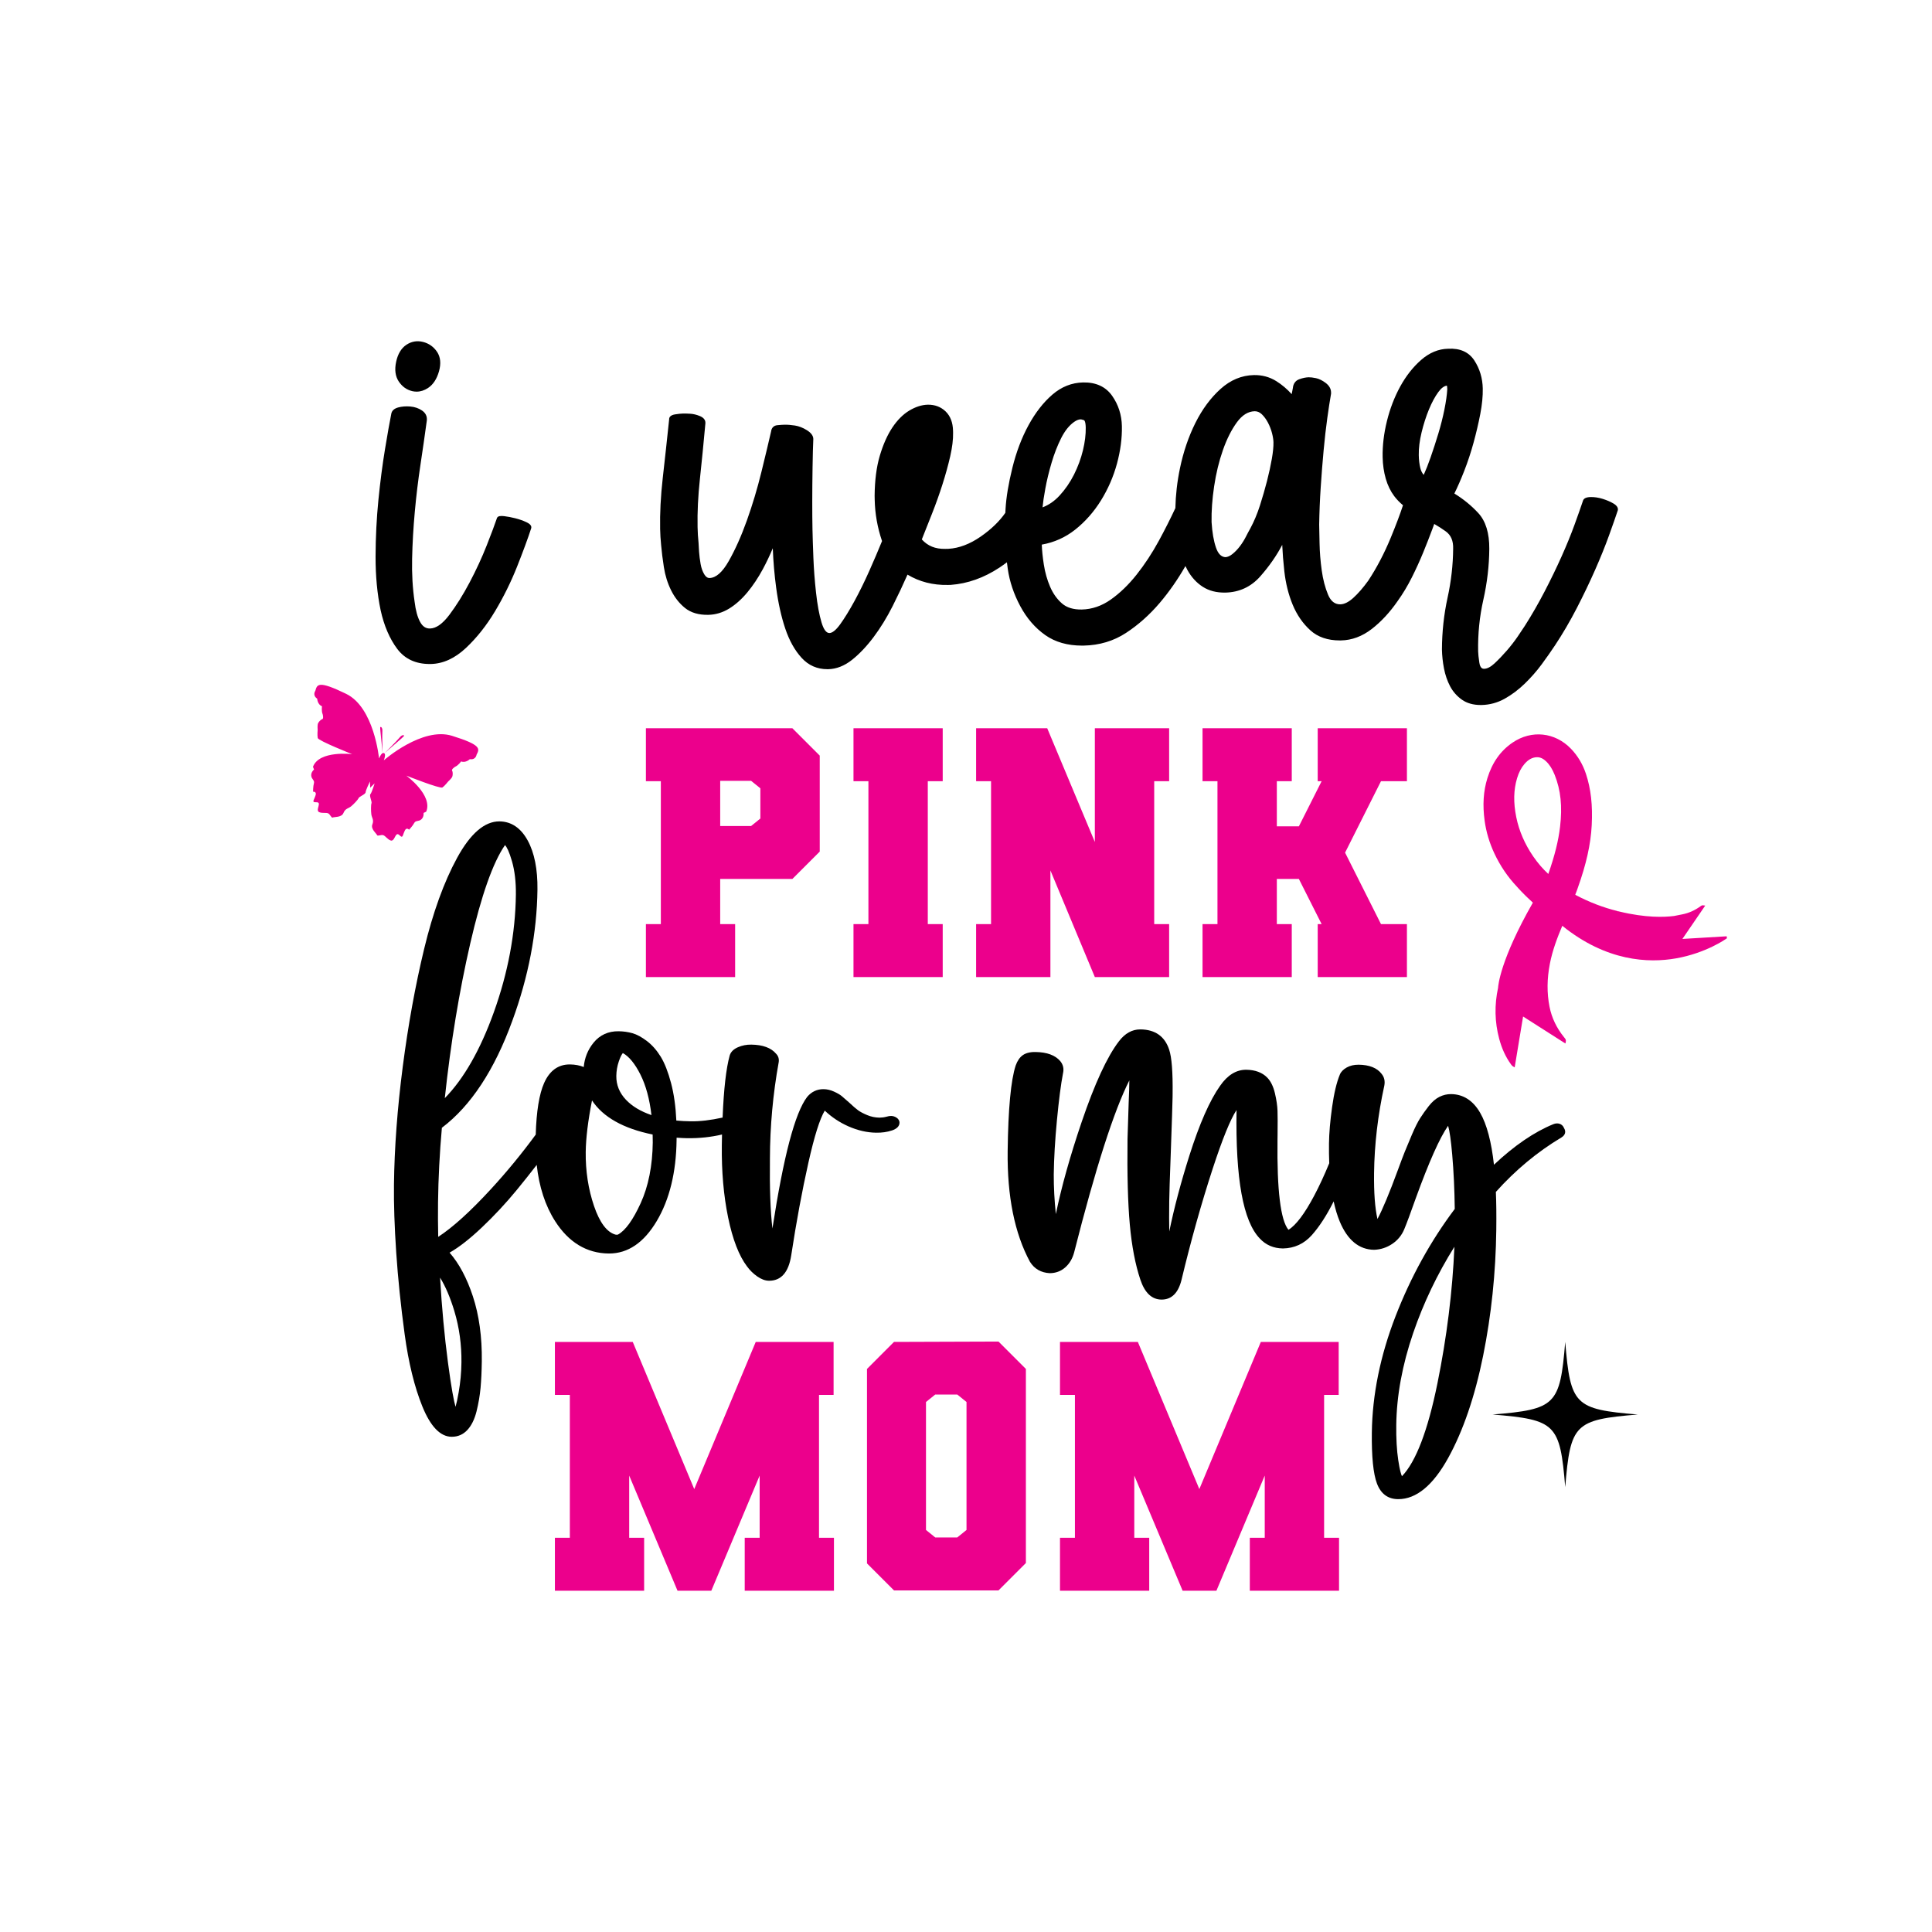 <svg viewBox="0 0 2000 2000" xmlns="http://www.w3.org/2000/svg" data-name="Layer 1" id="Layer_1">
  <defs>
    <style>
      .cls-1 {
        fill: #ec008c;
      }
    </style>
  </defs>
  <path d="m1620.31,1389.16c-5.39,65.38-9.76,69.75-75.14,75.14,65.38,5.39,69.75,9.76,75.14,75.14,5.39-65.38,9.76-69.75,75.14-75.14-65.38-5.39-69.75-9.76-75.14-75.14Z"></path>
  <path d="m415.47,866.09c1.6.63,1.77-2.62,3.62-6.34,1.84-3.72,4.38-.81,4.38-.81,0,0,3.79-4.01,5.33-6.97,1.54-2.96,4.55-1.26,7.41-3.81,2.86-2.55,2.26-6.6,2.26-6.6l2.74-1.33c7.12-17.04-20.6-37.3-20.6-37.3,0,0,35.05,13.89,37.41,12.25,2.37-1.65,5.89-6.14,5.89-6.14,0,0,2.86-2.55,3.93-4.33,1.08-1.79,1.06-5.48.17-6.94-.9-1.46,3.03-3.95,3.03-3.95,3.56-1.54,6.29-5.62,6.29-5.62,4.77,1.89,9.02-2.31,9.02-2.31,6.24,1,6.98-4.6,6.98-4.6,3.16-6.12,5.44-10-25.41-19.59-30.85-9.6-70.59,25.39-70.59,25.39,2.29-6.26.85-7.31.09-7.47-.27-.16-.73-.29-1.36.03-.9.46-2.14,1.86-3.69,5.47,0,0-4.97-52.71-34.02-66.85-29.05-14.15-30.05-9.75-31.93-3.13,0,0-3.3,4.59,1.93,8.13,0,0,.21,5.98,4.99,7.87,0,0-.81,4.83.73,8.39,0,0,1.16,4.52-.49,4.96-1.65.45-4.19,3.13-4.63,5.17-.43,2.03-.11,5.85-.11,5.85,0,0-.52,5.68.08,8.5.6,2.82,35.64,16.71,35.64,16.71,0,0-34.08-4.23-40.57,13.06l1.08,2.85s-3.21,2.53-2.89,6.34c.33,3.82,3.69,4.64,2.79,7.85-.91,3.21-.89,8.74-.89,8.74,0,0,3.84-.38,2.63,3.59-1.2,3.98-3.3,6.46-1.71,7.1,1.6.63,5.02-.59,5.1,2.02.07,2.61-2.81,7.1.33,8.47,3.13,1.37,6.89.29,9.12,1.17,2.24.88,3.48,5.17,4.9,4.39,1.42-.78,9.18.09,11.08-4.69,1.89-4.77,5.14-4.6,7.86-6.83,2.74-2.24,7.15-6.87,7.82-8.57.67-1.7,7.2-3.9,7.27-6.08.07-2.18,4.49-11.11,4.49-11.11l.24,6.14-.02.3.03-.03v.04s.19-.23.19-.23l4.39-4.31s-2.9,9.54-4.35,11.17c-1.45,1.64,1.8,7.71,1.12,9.41-.67,1.7-.63,8.1-.17,11.6.45,3.49,2.94,5.58,1.05,10.36-1.9,4.77,4.35,9.47,4.85,11,.5,1.54,4.34-.72,6.58.16,2.23.88,4.22,4.24,7.45,5.4,3.23,1.15,4.2-4.1,6.04-5.95,1.83-1.85,3.5,1.39,5.09,2.02Z" class="cls-1"></path>
  <path d="m395.82,757.05c.34-4.1-1.83-5.15-2.21-4.19-.37.93,2.25,22.97,2.43,26.77-.06-2.31-.53-18.77-.22-22.58Z" class="cls-1"></path>
  <path d="m413.77,763.38c-2.57,3.22-15.83,16.5-15.83,16.5,1.99-2.04,19.93-17.08,20.31-18.03.38-.95-1.92-1.68-4.48,1.54Z" class="cls-1"></path>
  <path d="m445.96,687.37c12.65-.25,24.86-5.81,36.29-16.52,11.25-10.55,21.43-23.39,30.27-38.19,8.8-14.71,16.46-30.23,22.77-46.12,6.25-15.76,11.17-29.11,14.62-39.71,1.04-3.4-3.54-5.59-5.06-6.31-3.31-1.57-7.11-2.91-11.31-3.98-4.18-1.06-8.06-1.81-11.53-2.21-3.13-.35-6.45-.41-7.46,1.73l-.07.17c-2.12,6.31-5.71,15.9-10.67,28.49-4.94,12.5-10.86,25.32-17.6,38.1-6.73,12.76-13.81,24.09-21.04,33.68-6.96,9.24-13.68,14-19.95,14.12-4.43.15-7.76-2.13-10.3-6.77-2.73-4.98-4.64-11.98-5.71-20.86-2.08-13.9-2.95-28.96-2.59-44.76.36-15.88,1.29-32.18,2.78-48.45,1.47-16.22,3.43-32.54,5.84-48.53,2.33-15.4,4.55-30.86,6.61-45.98.44-4.27-1.24-7.74-4.98-10.31-3.45-2.36-7.53-3.76-12.14-4.15-4.51-.38-8.72-.05-12.51.97-4.3,1.18-6.73,3.51-7.21,6.85-1.66,8.22-3.77,20.12-6.46,36.39-2.63,15.91-4.93,33.57-6.82,52.5-1.89,18.9-2.88,38.62-2.94,58.63-.05,20.06,1.71,38.76,5.25,55.59,3.53,16.02,9.29,29.44,17.13,39.92,7.8,10.43,19.1,15.71,33.57,15.71.4,0,.81,0,1.21-.01Z"></path>
  <path d="m426.56,404.87c1.59.38,3.16.57,4.72.57,4.06,0,8.04-1.28,11.88-3.84,5.24-3.48,9.04-9.26,11.28-17.19,2.25-8,1.59-14.76-1.96-20.11-3.51-5.26-8.37-8.73-14.47-10.31-6.17-1.59-11.99-.6-17.32,2.93-5.3,3.53-8.87,9.45-10.61,17.61-1.76,8.19-.86,15.03,2.67,20.33,3.5,5.27,8.14,8.63,13.81,9.99Z"></path>
  <path d="m1498.49,618.84c-3.77,17.22-5.72,35.19-5.8,53.44.13,6.48.84,13.11,2.12,19.71,1.29,6.68,3.41,12.88,6.33,18.43,2.95,5.61,7.12,10.32,12.4,14.01,5.13,3.57,11.59,5.38,19.22,5.38.32,0,.65,0,.98,0,8.41-.17,16.44-2.35,23.87-6.48,7.3-4.07,14.32-9.35,20.87-15.69,6.51-6.32,12.42-13.06,17.54-20.02,5.16-7.03,9.75-13.58,13.66-19.47,7.93-11.95,15.51-24.91,22.55-38.52,7-13.57,13.42-26.94,19.06-39.76,5.66-12.86,10.49-24.83,14.36-35.57,3.79-10.53,6.84-19.22,9.1-26,.59-2.59-.97-5-4.63-7.16-3.13-1.83-6.85-3.42-11.02-4.72-4.26-1.32-8.42-1.95-12.51-1.88-4.66.1-7.34,1.46-7.97,4.05-2.13,6.35-5.05,14.65-8.69,24.66-3.67,10.09-8.15,21.07-13.31,32.61-5.19,11.63-11.13,23.9-17.67,36.48-6.47,12.45-13.33,24.38-20.4,35.46-1.84,2.88-4.39,6.71-7.6,11.38-3.26,4.75-7.03,9.61-11.2,14.42-4.18,4.8-8.42,9.21-12.6,13.11-3.94,3.66-7.56,5.55-10.75,5.61-1.12,0-4.03.07-4.99-6.33-.77-5.15-1.19-9.09-1.24-11.72-.36-18.02,1.45-35.97,5.37-53.35,3.98-17.65,6.05-35.39,6.17-52.73.13-16.3-3.71-28.78-11.41-37.11-7.18-7.75-15.5-14.54-24.75-20.18,3.3-6.65,6.72-14.46,10.16-23.25,3.69-9.44,6.96-19.33,9.72-29.4,2.76-10.07,5.1-20.04,6.95-29.64,1.87-9.67,2.74-18.54,2.58-26.36-.21-10.71-3.13-20.48-8.68-29.04-5.72-8.8-14.9-12.9-27.26-12.19-9.91.2-19.27,4.08-27.81,11.53-8.38,7.31-15.67,16.57-21.68,27.52-5.97,10.89-10.61,22.95-13.79,35.85-3.18,12.89-4.67,25.48-4.43,37.4.16,7.81,1.25,15.29,3.23,22.22,2.01,6.96,4.98,13.05,8.82,18.13,2.57,3.39,5.62,6.51,9.02,9.37-3,9.2-7.27,20.52-12.77,33.84-6.68,16.15-14.49,31.04-23.18,44.2-5.23,7.27-10.43,13.26-15.46,17.82-4.82,4.37-9.36,6.62-13.48,6.7-5.56.08-9.84-3.15-12.68-9.98-3.05-7.29-5.25-15.73-6.54-25.08-1.31-9.39-2.08-18.85-2.26-28.11l-.39-19.41c.19-12.58.73-25.67,1.61-38.89.84-12.83,1.85-25.6,2.99-37.93,1.13-12.2,2.4-23.35,3.77-33.14,1.37-9.9,2.69-18.41,3.95-25.61l-.03-1.36c-.07-3.69-1.96-6.96-5.61-9.72-3.44-2.58-6.79-4.22-9.96-4.89-3.13-.66-5.58-.95-7.56-.92-2.87.06-6.13.73-9.7,1.99-3.99,1.42-6.31,4.66-6.71,9.2l-1.21,6.27c-4.71-5.25-10.04-9.77-15.9-13.45-6.94-4.34-14.74-6.45-23.22-6.29-12.64.25-24.29,5.1-34.6,14.42-10.18,9.18-18.92,21.01-25.98,35.15-7.05,14.12-12.42,29.88-15.94,46.83-2.93,14.03-4.48,27.88-4.77,41.32-5.16,11.05-10.88,22.39-17.11,33.83-6.95,12.75-14.7,24.55-23.05,35.07-8.31,10.48-17.33,19.18-26.8,25.84-9.34,6.58-19.42,10.02-29.96,10.23-8.61.16-15.55-1.96-20.54-6.34-5.13-4.49-9.24-10.3-12.23-17.27-3.04-7.06-5.23-14.81-6.5-23.04-1.19-7.65-1.9-14.54-2.1-20.53,12.82-2.26,24.44-7.47,34.56-15.49,10.4-8.25,19.41-18.45,26.76-30.33,7.32-11.83,12.88-24.61,16.51-38,3.63-13.39,5.34-26.45,5.1-38.82-.23-11.66-3.64-22.24-10.13-31.46-6.63-9.41-16.78-14.04-29.99-13.78-11.73.23-22.45,4.48-31.88,12.63-9.29,8.02-17.59,18.68-24.68,31.69-7.06,12.96-12.68,27.8-16.69,44.1-4.01,16.24-6.38,30.53-7.06,42.46-.08,1.4-.15,2.76-.22,4.09-6.04,8.73-14.58,16.99-25.46,24.56-11.16,7.76-22.4,12.03-33.34,12.69l-3.41.07c-10.29.21-18.1-3-24.26-9.78,3.35-8.45,6.92-17.43,10.68-26.96,3.9-9.86,7.5-19.97,10.71-30.04,3.19-10.01,5.88-19.76,8-28.98,2.11-9.25,3.12-17.45,2.98-24.37l-.04-2.05c-.18-8.6-2.77-15.37-7.72-20.14-4.96-4.75-11.22-7.04-18.37-6.94-6.17.12-12.61,2.16-19.14,6.06-6.5,3.89-12.42,9.81-17.6,17.58-5.15,7.71-9.5,17.48-12.95,29.05-3.45,11.55-5.27,25.53-5.4,41.6l.08,4.09c.29,14.49,2.84,28.89,7.59,42.81-3.84,9.43-8.25,19.77-13.13,30.74-4.97,11.17-10.14,21.69-15.36,31.28-5.25,9.61-10.22,17.7-14.78,24.04-4.25,5.91-8.1,9.07-11.14,9.13-.03,0-.06,0-.09,0-3.22,0-5.95-3.68-8.12-10.94-2.41-8.02-4.32-18.35-5.68-30.68-1.38-12.4-2.32-24.64-2.77-36.38-.46-11.61-.77-21.48-.93-29.33-.16-8.05-.24-17.58-.23-28.32,0-11.09.11-23.15.31-35.84.19-12.62.45-22.49.78-29.46-.07-3.3-2.33-6.36-6.75-9.1-4.11-2.53-8.25-4.14-12.31-4.77-3.95-.62-7.61-.89-10.9-.83-1.82.04-4.2.2-7.29.49-3.71.37-6.01,2.73-6.46,6.49-2.48,10.84-5.78,24.64-10.08,42.19-4.19,17.07-9.24,33.9-15,50.01-5.77,16.13-12.11,30.3-18.85,42.14-6.48,11.39-13.13,17.23-19.77,17.36-2.1.07-3.92-1.21-5.49-3.85-1.77-2.94-3.04-6.52-3.77-10.64-.76-4.28-1.3-8.58-1.61-12.78-.3-4.07-.48-7.22-.53-9.26-.56-5.32-.9-10.79-1-16.24-.31-15.38.5-32.11,2.41-49.71,1.89-17.6,3.81-36.96,5.69-57.71v-.68c-.07-2.98-2.06-5.29-5.93-6.86-3.35-1.36-6.65-2.14-9.79-2.32-3.1-.17-5.5-.24-7.3-.2-2.32.05-5.07.33-8.42.87-5.1.83-6.12,3.27-6.07,4.95-2.22,21.14-4.45,41.63-6.64,60.92-2.13,18.69-3.04,36.48-2.71,52.88.11,5.38.45,10.93,1.02,16.49.58,6.79,1.54,14.51,2.86,22.93,1.31,8.5,3.82,16.54,7.45,23.9,3.66,7.41,8.52,13.59,14.46,18.37,6.06,4.89,14.22,7.27,24.09,7.07,7.55-.15,14.79-2.33,21.54-6.46,6.63-4.07,12.97-9.71,18.86-16.78,5.81-7,11.23-15.13,16.1-24.16,3.66-6.81,7.09-14.01,10.24-21.51.52,13.78,1.7,27.46,3.49,40.77,2.13,15.9,5.31,30.19,9.45,42.47,4.16,12.37,9.88,22.57,17,30.31,7.09,7.72,16.02,11.63,26.55,11.63.29,0,.58,0,.87,0,8.51-.17,16.83-3.44,24.72-9.72,7.71-6.15,15.23-14.09,22.37-23.63,7.12-9.51,13.74-20.3,19.67-32.06,5.55-11.01,10.7-21.93,15.34-32.49,12.29,7.41,26.3,11.01,41.88,10.69l2.82-.06c17.47-1.26,34.51-7.32,50.64-18,2.62-1.74,5.12-3.54,7.57-5.39.28,2.23.55,4.45.88,6.77,1.87,13.08,6.21,26.04,12.89,38.54,6.7,12.55,15.46,22.69,26.03,30.12,10.21,7.18,22.96,10.82,37.92,10.82.62,0,1.24,0,1.86-.02,16.18-.32,30.86-4.73,43.65-13.08,12.66-8.26,24.4-18.71,34.92-31.06,9.77-11.47,18.7-24.33,26.66-38.19.68,1.41,1.35,2.83,2.09,4.15,4.11,7.4,9.47,13.24,15.92,17.36,6.47,4.13,14.21,6.1,23.23,5.96,14.53-.29,26.78-6.01,36.4-16.98,9.23-10.52,16.79-21.39,22.55-32.43.37,8.49,1.1,17.61,2.17,27.21,1.39,12.57,4.31,24.27,8.66,34.78,4.38,10.57,10.56,19.5,18.36,26.53,7.65,6.91,17.86,10.41,30.36,10.41.45,0,.91,0,1.37-.01,11.24-.22,21.95-4.23,31.83-11.89,9.72-7.53,18.72-17.26,26.74-28.88,5.31-7.38,10.25-15.6,14.68-24.42,4.37-8.72,8.35-17.46,11.83-25.97,3.39-8.29,6.57-16.42,9.44-24.15.67-1.81,1.31-3.56,1.92-5.26,4.23,2.44,8.27,5.02,12.01,7.73,5.35,3.91,7.83,9.77,7.57,17.97-.12,16.68-2.07,33.73-5.78,50.68Zm-416.47-112.55c1.61-8.8,3.82-17.98,6.58-27.29,2.72-9.22,6.07-17.81,9.96-25.55,3.8-7.53,8.33-13.17,13.47-16.75,2.42-1.68,4.63-2.55,6.56-2.59.34,0,1.37.09,3.53.85.17.06,1.69.8,1.83,7.66.14,7.1-.83,15.03-2.89,23.55-2.07,8.54-5.19,17-9.26,25.12-4.09,8.12-9.14,15.45-15.01,21.79-5.18,5.6-11.07,9.67-17.54,12.14.45-5.03,1.38-11.38,2.78-18.92Zm234.58-31.3c-1.19,6.89-2.86,14.58-4.97,22.86-2.12,8.25-4.59,16.77-7.32,25.33-2.76,8.62-6.12,16.64-9.97,23.8-1.42,2.48-2.98,5.41-4.65,8.7-1.71,3.36-3.77,6.65-6.14,9.79-2.34,3.11-4.95,5.82-7.75,8.07-2.61,2.09-5.12,3.18-7.33,3.23-4.34-.3-7.52-3.55-9.71-9.95-2.36-6.83-3.9-15.73-4.55-26.39-.22-11.28.67-23.73,2.65-37.01,1.98-13.33,5.04-25.93,9.08-37.46,4.01-11.47,8.91-21.19,14.56-28.9,5.42-7.39,11.57-11.2,18.28-11.34.07,0,.14,0,.21,0,2.66,0,5.03,1.03,7.23,3.12,2.42,2.34,4.56,5.26,6.36,8.68,1.82,3.48,3.23,7.12,4.19,10.83.95,3.74,1.46,6.94,1.51,9.5h0c.09,4.42-.47,10.19-1.68,17.14Zm178.66-51.11c-1.65,8.2-3.77,16.58-6.29,24.92-2.51,8.31-5.21,16.62-8.02,24.69-2.45,7.01-4.84,13.09-7.12,18.11-1.65-1.84-2.83-4.22-3.53-7.09-.96-3.92-1.49-8.39-1.59-13.27-.14-7.13.83-15.05,2.89-23.56,2.07-8.56,4.64-16.58,7.63-23.82,2.98-7.21,6.24-13.26,9.69-17.96,3-4.12,5.99-6.36,8.9-6.68.14.47.34,1.52.39,3.73-.33,5.78-1.33,12.82-2.96,20.94Z"></path>
  <path d="m820.25,909.89l28.34-28.34v-99.35l-28.34-28.34h-151.61v54.83h15.46v147.93h-15.46v54.83h92.37v-54.83h-15.46v-46.73h74.7Zm-74.7-101.56h32.01l9.57,7.73v31.28l-9.57,7.73h-32.01v-46.73Z" class="cls-1"></path>
  <polygon points="975.89 808.7 975.89 753.87 883.53 753.87 883.53 808.7 898.98 808.7 898.98 956.63 883.53 956.63 883.53 1011.46 975.89 1011.46 975.89 956.63 960.44 956.63 960.44 808.7 975.89 808.7" class="cls-1"></polygon>
  <polygon points="1210.29 808.7 1210.29 753.87 1133.38 753.87 1133.38 871.62 1084.07 753.87 1010.47 753.87 1010.47 808.7 1025.93 808.7 1025.93 956.63 1010.47 956.63 1010.47 1011.46 1087.38 1011.46 1087.38 901.06 1133.38 1011.46 1210.29 1011.46 1210.29 956.63 1194.83 956.63 1194.83 808.7 1210.29 808.7" class="cls-1"></polygon>
  <polygon points="1456.45 808.7 1456.45 753.87 1364.09 753.87 1364.09 808.7 1368.14 808.7 1344.59 855.43 1321.77 855.43 1321.77 808.7 1337.23 808.7 1337.23 753.87 1244.86 753.87 1244.86 808.7 1260.32 808.7 1260.32 956.63 1244.86 956.63 1244.86 1011.46 1337.23 1011.46 1337.23 956.63 1321.77 956.63 1321.77 909.89 1344.59 909.89 1368.14 956.63 1364.09 956.63 1364.09 1011.46 1456.45 1011.46 1456.45 956.63 1429.59 956.63 1392.42 882.66 1429.59 808.7 1456.45 808.7" class="cls-1"></polygon>
  <polygon points="847.84 1443.98 862.93 1443.98 862.93 1389.15 782.34 1389.15 718.68 1541.5 655.02 1389.15 574.43 1389.15 574.43 1443.98 589.89 1443.98 589.89 1591.91 574.43 1591.91 574.43 1646.74 666.8 1646.74 666.8 1591.91 651.34 1591.91 651.34 1527.51 701.38 1646.74 736.34 1646.74 786.39 1527.51 786.39 1591.91 770.93 1591.91 770.93 1646.74 863.3 1646.74 863.3 1591.91 847.84 1591.91 847.84 1443.98" class="cls-1"></polygon>
  <path d="m925.46,1389.15l-27.96,27.97v201.29l27.96,27.97h108.19l28.34-28.34v-200.92l-28.34-28.34-108.19.37Zm75.07,194.67l-9.57,7.73h-22.81l-9.57-7.73v-132.48l9.57-7.73h22.81l9.57,7.73v132.48Z" class="cls-1"></path>
  <polygon points="1370.71 1443.98 1385.8 1443.98 1385.8 1389.15 1305.21 1389.15 1241.55 1541.5 1177.89 1389.15 1097.3 1389.15 1097.3 1443.98 1112.76 1443.98 1112.76 1591.91 1097.3 1591.91 1097.3 1646.74 1189.67 1646.74 1189.67 1591.91 1174.21 1591.91 1174.21 1527.51 1224.26 1646.74 1259.22 1646.74 1309.26 1527.51 1309.26 1591.91 1293.8 1591.91 1293.8 1646.74 1386.17 1646.74 1386.17 1591.91 1370.71 1591.91 1370.71 1443.98" class="cls-1"></polygon>
  <path d="m923.19,1170.31c5.25-1.77,7.94-4.5,7.98-8.11.02-1.37-.48-3.36-2.92-5.08-1.77-1.23-3.71-1.87-5.77-1.9-1.44,0-2.97.23-4.49.72-2.69.72-5.15,1.03-7.42,1.04-4.53-.05-8.87-.95-12.91-2.65-4.12-1.73-7.3-3.43-9.47-5.04-2.23-1.65-5.23-4.25-8.95-7.75-3.63-3.23-6.27-5.53-7.93-6.91-1.77-1.46-4.36-2.97-7.93-4.6-3.59-1.64-7.2-2.49-10.74-2.53-6.76-.07-12.57,2.61-17.12,8.07-12.58,16.56-24.35,61.15-35.91,136.18-2.1-17.63-2.97-41.91-2.59-72.42.09-33.35,3.13-66.83,9.05-99.52.6-3.53-.31-6.58-2.65-8.97-5.14-6.12-13.76-9.3-25.62-9.45-5.04-.09-9.65.85-13.91,2.71-4.5,1.96-7.36,4.79-8.5,8.46-3.71,13.37-6.17,34.97-7.36,64.34-12.25,2.7-23.32,4.03-33.05,3.87-4.99-.06-9.98-.32-14.84-.77-.67-14.54-2.5-27.56-5.45-38.72-3.06-11.57-6.66-20.76-10.68-27.33-4.05-6.6-8.84-12.05-14.24-16.19-5.42-4.14-10.49-6.89-15.08-8.19-4.55-1.28-9.33-1.95-14.2-2.01-10.75-.19-19.54,3.85-26.05,11.83-5.9,7.25-9.31,15.71-10.16,25.19-4.14-1.71-8.89-2.61-14.17-2.68-.13,0-.27,0-.4,0-11.88,0-20.77,6.47-26.44,19.22-5.11,11.51-8.01,29.51-8.68,53.41-14.45,19.7-29.98,38.61-46.38,56.43-21.21,23.06-39.56,39.68-54.58,49.44-.26-12.17-.32-24.13-.18-35.58.31-25.15,1.65-51.17,3.98-77.35,29.94-22.6,54.47-59.86,72.92-110.74,16.72-45.58,25.47-91.27,26.02-135.81.26-20.95-3.12-38.03-10.05-50.76-7.1-13.03-16.94-19.72-29.25-19.87-15.4-.09-30.1,12.53-43.89,37.8-13.56,24.83-25.04,56.55-34.13,94.3-9.09,37.7-16.52,78.64-22.1,121.69-5.59,43.04-8.66,84.13-9.12,122.11-.25,20.09.55,43.83,2.35,70.56,1.81,26.76,4.74,55.2,8.73,84.54,4,29.47,10.17,54.6,18.34,74.71,8.39,20.65,18.53,31.2,30.14,31.34.11,0,.21,0,.31,0,6.34,0,11.75-2.35,16.09-7,4.27-4.57,7.48-11.1,9.54-19.4,2.01-8.08,3.4-16.23,4.14-24.22.73-7.96,1.16-17.29,1.29-27.71.31-24.96-2.81-47.54-9.26-67.12-6.18-18.77-14.28-33.95-24.09-45.15,9.71-5.54,20.84-14.21,33.11-25.82,12.98-12.27,25.27-25.46,36.53-39.19,7.35-8.96,14.19-17.58,20.55-25.83,2.49,22.77,8.86,42.32,19.1,58.31,14.02,21.89,32.63,33.13,55.31,33.41.21,0,.41,0,.61,0,19.45,0,36.03-11.31,49.26-33.63,13.2-22.26,20.1-50.42,20.51-83.7l.03-2.55c4.8.31,8.49.49,10.96.52,12.67.16,24.7-1.14,36.05-3.82-.08,3.64-.15,7.34-.2,11.18-.33,26.94,1.86,52.06,6.5,74.64,4.67,22.71,11.28,39.82,19.65,50.82,2.9,3.97,6.43,7.42,10.49,10.25,4.18,2.93,8.24,4.44,12.05,4.48.11,0,.22,0,.33,0,12.43,0,20.09-8.78,22.79-26.11,5.31-34.78,11.3-67.12,17.81-96.12,6.12-27.29,11.81-45.39,16.93-53.87,7.2,6.81,15.46,12.29,24.57,16.31,9.63,4.23,19.26,6.43,28.63,6.54,5.99.1,11.45-.69,16.14-2.27Zm-436.37-193.74c11.45-49.72,23.56-83.94,35.99-101.77,1.75,1.98,4.23,6.53,7.19,16.79,2.83,9.83,4.19,21.45,4.03,34.54-.49,40.07-8.2,81.13-22.93,122.04-13.95,38.74-30.97,68.53-50.65,88.63,6.06-56.71,14.93-110.59,26.37-160.24Zm-16.39,380.99c5.03,16.8,7.47,34.59,7.25,52.89-.12,10.33-1.09,20.67-2.85,30.74-1.16,6.64-2.25,11.7-3.26,15.14-1.74-6.05-4.3-19.02-7.87-46.05-3.59-27.14-6.33-56.61-8.14-87.7,5.66,9.15,10.65,20.89,14.88,34.99Zm170.17-258.83c1.67-4.89,3.12-7.36,4.17-8.6,6.46,3.57,12.59,11.07,18.23,22.31,5.64,11.25,9.46,25.34,11.38,41.9-11.17-3.82-20.06-9.16-26.43-15.91-6.71-7.1-10.05-15.36-9.94-24.55.06-5.19.94-10.29,2.6-15.15Zm35.15,83.64c-.3,24.38-4.51,45.64-12.53,63.17-7.95,17.38-15.84,28.3-23.45,32.46-.61.28-1.55.3-2.63.07-8.89-2.48-16.35-12.43-22.19-29.56-5.96-17.49-8.85-36.35-8.61-56.05.18-14.31,2.36-32.22,6.51-53.3,11.4,17.27,32.48,29.13,62.76,35.29,0,.86.03,1.94.06,3.22.05,2.03.08,3.6.06,4.69Z"></path>
  <path d="m1548.54,1233.85c20.26-22.61,43.1-41.58,67.93-56.4,3.94-2.49,4.85-5.93,2.59-9.71-.98-2.33-2.58-3.82-4.74-4.44-1.94-.6-4.07-.45-6.34.46-19.74,8.04-40.4,22.16-61.44,41.98-2.64-23.87-7.44-41.95-14.28-53.77-7.34-12.7-17.46-19.21-30.07-19.36-4.22-.03-8.32.92-12.21,2.89-3.87,1.96-7.58,5.19-11.02,9.6-3.31,4.25-6.27,8.42-8.8,12.39-2.55,4-5.42,9.72-8.53,17.02-3.05,7.15-5.53,13.09-7.37,17.67-1.8,4.49-4.29,11.08-7.4,19.58-8.52,23.2-15.54,40.03-20.92,50.14-2.59-11.31-3.77-27.26-3.52-47.52.36-29.58,3.92-60,10.59-90.44.94-4.75,0-8.9-2.78-12.28-4.67-6.16-12.67-9.35-23.77-9.49-4.83,0-8.89.93-12.4,2.92-3.59,2.04-5.98,4.54-7.09,7.38-3.31,7.99-6,19.3-8,33.61-2,14.25-3.08,26.95-3.21,37.75-.09,7.11.01,13.88.27,20.34-5.03,12.22-10.16,23.31-15.38,33.2-9.99,18.94-19.02,30.95-26.85,35.71-8.16-9.81-11.97-41.09-11.34-92.99l.07-5.47c.14-11.2.12-19.51-.05-24.7-.18-5.25-1.08-11.36-2.68-18.19-1.64-7.02-4.32-12.47-7.96-16.21-5.15-5.27-12.47-8-21.75-8.12-10.3-.05-19.29,5.45-27,16.55-10.7,15.01-21.44,39.41-31.91,72.5-8.78,27.73-15.74,54.03-20.76,78.4-.18-8.24-.19-18.59-.04-30.97.1-8.03.62-24.42,1.54-48.7,1.22-34.46,1.85-53.83,1.92-59.24l.04-3.09c.28-23.06-.89-38.19-3.56-46.24-4.5-13.73-14.46-20.79-29.6-20.98-.11,0-.21,0-.32,0-8.46,0-15.88,4.13-22.07,12.28-12.15,15.79-25.14,43.92-38.62,83.61-11.96,35.22-20.92,67.22-26.7,95.3-1.48-14.05-2.21-27.82-2.17-41.03.21-16.56,1.31-35.51,3.3-56.31,1.99-20.87,4.1-37.15,6.26-48.35,1.13-4.77.18-9.02-2.82-12.64-5.15-6.12-13.77-9.3-25.63-9.45-5.46-.12-9.98,1.03-13.13,3.24-3.15,2.22-5.64,5.82-7.4,10.73-4.97,15.1-7.76,44.92-8.3,88.64-.57,46.68,7.19,85.22,23.13,114.64,4.63,7.31,11.51,11.24,20.49,11.69,5.95-.05,11.24-1.88,15.79-5.81,4.48-3.87,7.63-9.11,9.38-15.59,22.12-87.19,41.33-147.05,57.17-178.14-.03,5.45-.27,13.33-.71,23.56-.76,22.62-1.14,34.69-1.17,36.89-.45,36.69.35,66.57,2.37,88.8,2.02,22.32,5.7,41.5,10.92,56.99,4.5,13.57,11.82,20.52,21.76,20.64.1,0,.19,0,.28,0,10.33,0,17.26-6.91,20.59-20.53,9.62-40.2,20.45-78.8,32.17-114.72,10.04-30.77,18.35-51.22,24.76-60.96-1.11,71.4,6.78,114.93,24.06,132.96,6.23,6.73,14.27,10.2,23.94,10.32,11.84-.18,21.9-4.81,29.9-13.76,7.92-8.9,15.5-20.62,22.64-34.95,1.68,7.81,3.78,14.78,6.31,20.85,8.02,19.22,19.97,29.07,35.59,29.25,6.78-.24,13.1-2.31,18.77-6.13,5.68-3.82,9.86-8.94,12.43-15.21,2.45-5.85,6.44-16.56,11.83-31.81,13.71-37.8,24.99-63.08,33.55-75.23,1.56,5.27,2.99,15.33,4.26,30,1.51,17.49,2.39,36.35,2.62,56.08-24.97,33.18-45.6,70.55-61.3,111.11-15.8,40.78-24.05,81.32-24.53,120.51-.3,24.83,1.48,42.54,5.29,52.64,4.01,10.6,11.3,16.04,21.67,16.17.15,0,.3,0,.44,0,18.62,0,35.98-14.32,51.59-42.57,15.5-28.06,27.67-63.64,36.19-105.75,8.5-42.07,13.09-85.94,13.64-130.36.19-15.45.04-28.7-.43-39.4Zm-60.54,198.31c-9.92,48.77-22.26,81.05-36.69,96-.85-1.64-2.23-5.88-3.87-16.77-1.52-10.1-2.2-22.31-2.03-36.27.37-30.29,6.26-62.3,17.5-95.13,10.6-31,24.95-61.03,42.69-89.35-1.97,46.14-7.88,93.72-17.6,141.53Z"></path>
  <path d="m1741.61,971.99l23.63-34.53-2.13-.26c-.17-.02-.34-.03-.52-.02-1.02.04-1.72.58-2.24.97l-.26.2c-5.76,4.13-11.96,6.88-18.44,8.16l-8.52,1.69c-10.18,1.34-29.36,2.05-56.83-4.6l-1.65-.4-.3,1.26.16-1.3-.02.1.02-.1c-14.76-3.63-29.25-9.18-43.09-16.49-.71-.38-.67-.47-.67-.47,0,0-.03-.18.21-.73.66-1.51,1.21-3.07,1.74-4.58l.49-1.38c8.92-24.85,13.54-45.58,14.55-65.23,1.07-20.82-.84-37.74-6-53.26-3.32-9.99-8.54-18.72-15.52-25.95-16.51-17.11-40.77-19.67-60.36-6.37-12.52,8.5-21.07,20.58-26.14,36.93-4.14,13.35-5.06,27.78-2.82,44.11,1.57,11.44,4.94,22.76,10.03,33.64,6.03,12.91,13.94,24.56,23.47,34.59.06.07,6.02,7.02,16.42,16.45-33.93,59.43-35.92,86.09-36.02,88.13-3.86,17.77-3.48,35.53,1.15,52.8,2.73,10.18,6.7,18.81,12.16,26.4.61.85,1.31,1.72,2.25,2.26l1.63.93,8.7-52.65,43.81,27.94.4-1.82c.09-.42.12-.85.08-1.28-.13-1.33-.9-2.23-1.52-2.95-.11-.13-.23-.26-.33-.39-7.78-9.61-12.85-20.25-15.07-31.6-2.81-14.33-2.69-28.91.37-44.59,2.73-14.03,7.74-27.12,12.85-39.21,45.71,36.92,89.2,38.75,117.75,33.71,31.24-5.51,51.85-20.23,52.06-20.38l.64-.51-.3-1.96-45.8,2.73Zm-126.63-116.14c-1.75,14.73-5.51,29.84-12.17,48.87-5.73-5.27-10.84-11.2-15.58-18.1-8.8-12.8-14.72-26.5-17.6-40.72-3.05-15.08-2.78-28.23.82-40.22,1.84-6.13,4.37-11,7.74-14.88,3.85-4.44,7.79-6.64,12.4-6.93.6-.04,1.18-.03,1.76.03,2.75.26,5.32,1.58,7.98,4.06,3.69,3.45,6.58,7.98,9.09,14.23,6.27,15.65,8.04,32.7,5.56,53.66Z" class="cls-1"></path>
</svg>